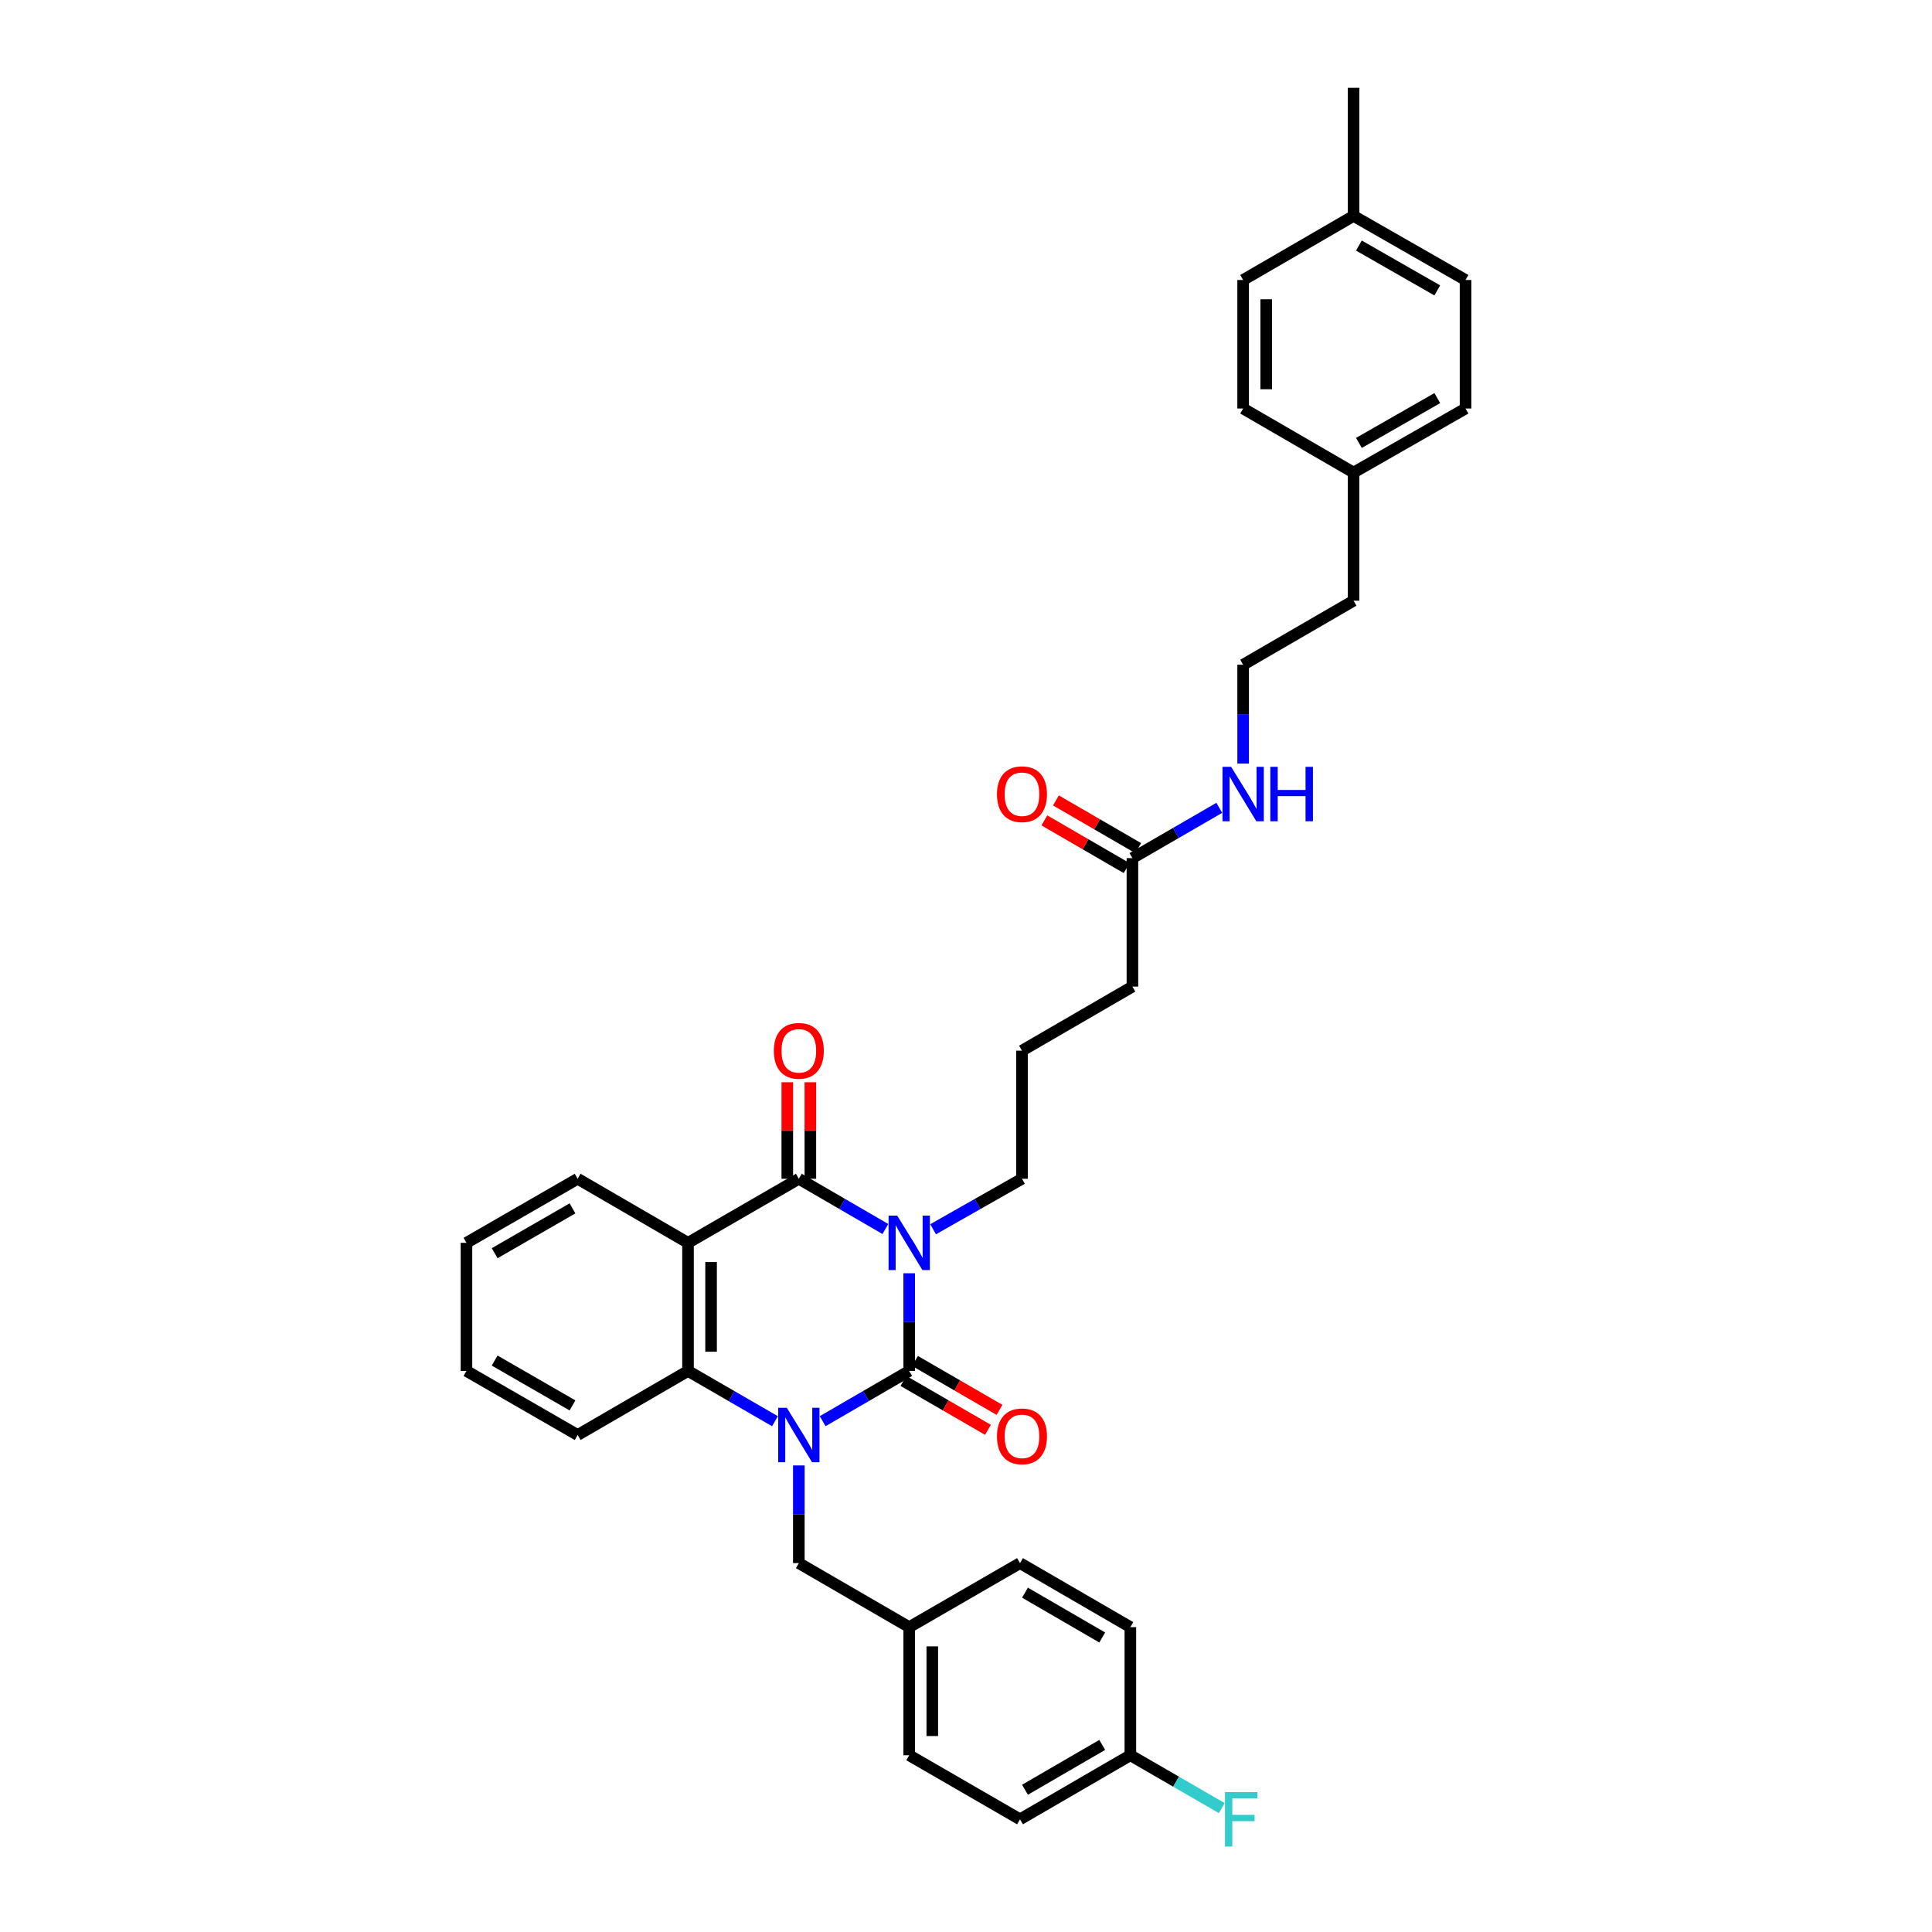 <?xml version='1.0' encoding='iso-8859-1'?>
<svg version='1.1' baseProfile='full'
              xmlns='http://www.w3.org/2000/svg'
                      xmlns:rdkit='http://www.rdkit.org/xml'
                      xmlns:xlink='http://www.w3.org/1999/xlink'
                  xml:space='preserve'
width='1000px' height='1000px' viewBox='0 0 1000 1000'>
<!-- END OF HEADER -->
<rect style='opacity:1.0;fill:#FFFFFF;stroke:none' width='1000' height='1000' x='0' y='0'> </rect>
<path class='bond-0' d='M 470.607,659.036 L 470.607,684.316' style='fill:none;fill-rule:evenodd;stroke:#0000FF;stroke-width:6px;stroke-linecap:butt;stroke-linejoin:miter;stroke-opacity:1' />
<path class='bond-0' d='M 470.607,684.316 L 470.607,709.597' style='fill:none;fill-rule:evenodd;stroke:#000000;stroke-width:6px;stroke-linecap:butt;stroke-linejoin:miter;stroke-opacity:1' />
<path class='bond-2' d='M 458.269,636.128 L 435.871,623.128' style='fill:none;fill-rule:evenodd;stroke:#0000FF;stroke-width:6px;stroke-linecap:butt;stroke-linejoin:miter;stroke-opacity:1' />
<path class='bond-2' d='M 435.871,623.128 L 413.473,610.128' style='fill:none;fill-rule:evenodd;stroke:#000000;stroke-width:6px;stroke-linecap:butt;stroke-linejoin:miter;stroke-opacity:1' />
<path class='bond-9' d='M 482.972,636.264 L 505.973,623.196' style='fill:none;fill-rule:evenodd;stroke:#0000FF;stroke-width:6px;stroke-linecap:butt;stroke-linejoin:miter;stroke-opacity:1' />
<path class='bond-9' d='M 505.973,623.196 L 528.975,610.128' style='fill:none;fill-rule:evenodd;stroke:#000000;stroke-width:6px;stroke-linecap:butt;stroke-linejoin:miter;stroke-opacity:1' />
<path class='bond-1' d='M 470.607,709.597 L 448.209,722.597' style='fill:none;fill-rule:evenodd;stroke:#000000;stroke-width:6px;stroke-linecap:butt;stroke-linejoin:miter;stroke-opacity:1' />
<path class='bond-1' d='M 448.209,722.597 L 425.811,735.597' style='fill:none;fill-rule:evenodd;stroke:#0000FF;stroke-width:6px;stroke-linecap:butt;stroke-linejoin:miter;stroke-opacity:1' />
<path class='bond-6' d='M 467.617,714.764 L 489.49,727.422' style='fill:none;fill-rule:evenodd;stroke:#000000;stroke-width:6px;stroke-linecap:butt;stroke-linejoin:miter;stroke-opacity:1' />
<path class='bond-6' d='M 489.49,727.422 L 511.363,740.08' style='fill:none;fill-rule:evenodd;stroke:#FF0000;stroke-width:6px;stroke-linecap:butt;stroke-linejoin:miter;stroke-opacity:1' />
<path class='bond-6' d='M 473.597,704.43 L 495.471,717.088' style='fill:none;fill-rule:evenodd;stroke:#000000;stroke-width:6px;stroke-linecap:butt;stroke-linejoin:miter;stroke-opacity:1' />
<path class='bond-6' d='M 495.471,717.088 L 517.344,729.746' style='fill:none;fill-rule:evenodd;stroke:#FF0000;stroke-width:6px;stroke-linecap:butt;stroke-linejoin:miter;stroke-opacity:1' />
<path class='bond-5' d='M 413.473,758.505 L 413.473,783.785' style='fill:none;fill-rule:evenodd;stroke:#0000FF;stroke-width:6px;stroke-linecap:butt;stroke-linejoin:miter;stroke-opacity:1' />
<path class='bond-5' d='M 413.473,783.785 L 413.473,809.066' style='fill:none;fill-rule:evenodd;stroke:#000000;stroke-width:6px;stroke-linecap:butt;stroke-linejoin:miter;stroke-opacity:1' />
<path class='bond-34' d='M 401.13,735.622 L 378.622,722.609' style='fill:none;fill-rule:evenodd;stroke:#0000FF;stroke-width:6px;stroke-linecap:butt;stroke-linejoin:miter;stroke-opacity:1' />
<path class='bond-34' d='M 378.622,722.609 L 356.114,709.597' style='fill:none;fill-rule:evenodd;stroke:#000000;stroke-width:6px;stroke-linecap:butt;stroke-linejoin:miter;stroke-opacity:1' />
<path class='bond-3' d='M 413.473,610.128 L 356.114,643.289' style='fill:none;fill-rule:evenodd;stroke:#000000;stroke-width:6px;stroke-linecap:butt;stroke-linejoin:miter;stroke-opacity:1' />
<path class='bond-7' d='M 419.443,610.128 L 419.443,585.149' style='fill:none;fill-rule:evenodd;stroke:#000000;stroke-width:6px;stroke-linecap:butt;stroke-linejoin:miter;stroke-opacity:1' />
<path class='bond-7' d='M 419.443,585.149 L 419.443,560.171' style='fill:none;fill-rule:evenodd;stroke:#FF0000;stroke-width:6px;stroke-linecap:butt;stroke-linejoin:miter;stroke-opacity:1' />
<path class='bond-7' d='M 407.503,610.128 L 407.503,585.149' style='fill:none;fill-rule:evenodd;stroke:#000000;stroke-width:6px;stroke-linecap:butt;stroke-linejoin:miter;stroke-opacity:1' />
<path class='bond-7' d='M 407.503,585.149 L 407.503,560.171' style='fill:none;fill-rule:evenodd;stroke:#FF0000;stroke-width:6px;stroke-linecap:butt;stroke-linejoin:miter;stroke-opacity:1' />
<path class='bond-4' d='M 356.114,643.289 L 356.114,709.597' style='fill:none;fill-rule:evenodd;stroke:#000000;stroke-width:6px;stroke-linecap:butt;stroke-linejoin:miter;stroke-opacity:1' />
<path class='bond-4' d='M 368.054,653.235 L 368.054,699.651' style='fill:none;fill-rule:evenodd;stroke:#000000;stroke-width:6px;stroke-linecap:butt;stroke-linejoin:miter;stroke-opacity:1' />
<path class='bond-13' d='M 356.114,643.289 L 298.993,610.128' style='fill:none;fill-rule:evenodd;stroke:#000000;stroke-width:6px;stroke-linecap:butt;stroke-linejoin:miter;stroke-opacity:1' />
<path class='bond-18' d='M 356.114,709.597 L 298.993,742.758' style='fill:none;fill-rule:evenodd;stroke:#000000;stroke-width:6px;stroke-linecap:butt;stroke-linejoin:miter;stroke-opacity:1' />
<path class='bond-12' d='M 413.473,809.066 L 470.607,842.206' style='fill:none;fill-rule:evenodd;stroke:#000000;stroke-width:6px;stroke-linecap:butt;stroke-linejoin:miter;stroke-opacity:1' />
<path class='bond-8' d='M 586.136,444.159 L 586.136,510.666' style='fill:none;fill-rule:evenodd;stroke:#000000;stroke-width:6px;stroke-linecap:butt;stroke-linejoin:miter;stroke-opacity:1' />
<path class='bond-10' d='M 589.131,438.995 L 567.845,426.646' style='fill:none;fill-rule:evenodd;stroke:#000000;stroke-width:6px;stroke-linecap:butt;stroke-linejoin:miter;stroke-opacity:1' />
<path class='bond-10' d='M 567.845,426.646 L 546.558,414.297' style='fill:none;fill-rule:evenodd;stroke:#FF0000;stroke-width:6px;stroke-linecap:butt;stroke-linejoin:miter;stroke-opacity:1' />
<path class='bond-10' d='M 583.14,449.323 L 561.853,436.974' style='fill:none;fill-rule:evenodd;stroke:#000000;stroke-width:6px;stroke-linecap:butt;stroke-linejoin:miter;stroke-opacity:1' />
<path class='bond-10' d='M 561.853,436.974 L 540.566,424.625' style='fill:none;fill-rule:evenodd;stroke:#FF0000;stroke-width:6px;stroke-linecap:butt;stroke-linejoin:miter;stroke-opacity:1' />
<path class='bond-11' d='M 586.136,444.159 L 608.621,431.149' style='fill:none;fill-rule:evenodd;stroke:#000000;stroke-width:6px;stroke-linecap:butt;stroke-linejoin:miter;stroke-opacity:1' />
<path class='bond-11' d='M 608.621,431.149 L 631.107,418.139' style='fill:none;fill-rule:evenodd;stroke:#0000FF;stroke-width:6px;stroke-linecap:butt;stroke-linejoin:miter;stroke-opacity:1' />
<path class='bond-28' d='M 528.975,610.128 L 528.975,543.827' style='fill:none;fill-rule:evenodd;stroke:#000000;stroke-width:6px;stroke-linecap:butt;stroke-linejoin:miter;stroke-opacity:1' />
<path class='bond-27' d='M 643.449,395.235 L 643.449,369.651' style='fill:none;fill-rule:evenodd;stroke:#0000FF;stroke-width:6px;stroke-linecap:butt;stroke-linejoin:miter;stroke-opacity:1' />
<path class='bond-27' d='M 643.449,369.651 L 643.449,344.067' style='fill:none;fill-rule:evenodd;stroke:#000000;stroke-width:6px;stroke-linecap:butt;stroke-linejoin:miter;stroke-opacity:1' />
<path class='bond-19' d='M 470.607,842.206 L 527.953,809.066' style='fill:none;fill-rule:evenodd;stroke:#000000;stroke-width:6px;stroke-linecap:butt;stroke-linejoin:miter;stroke-opacity:1' />
<path class='bond-20' d='M 470.607,842.206 L 470.607,908.515' style='fill:none;fill-rule:evenodd;stroke:#000000;stroke-width:6px;stroke-linecap:butt;stroke-linejoin:miter;stroke-opacity:1' />
<path class='bond-20' d='M 482.547,852.153 L 482.547,898.568' style='fill:none;fill-rule:evenodd;stroke:#000000;stroke-width:6px;stroke-linecap:butt;stroke-linejoin:miter;stroke-opacity:1' />
<path class='bond-32' d='M 298.993,610.128 L 241.441,643.289' style='fill:none;fill-rule:evenodd;stroke:#000000;stroke-width:6px;stroke-linecap:butt;stroke-linejoin:miter;stroke-opacity:1' />
<path class='bond-32' d='M 296.321,625.448 L 256.035,648.66' style='fill:none;fill-rule:evenodd;stroke:#000000;stroke-width:6px;stroke-linecap:butt;stroke-linejoin:miter;stroke-opacity:1' />
<path class='bond-14' d='M 585.074,908.515 L 527.953,941.675' style='fill:none;fill-rule:evenodd;stroke:#000000;stroke-width:6px;stroke-linecap:butt;stroke-linejoin:miter;stroke-opacity:1' />
<path class='bond-14' d='M 570.511,903.162 L 530.527,926.375' style='fill:none;fill-rule:evenodd;stroke:#000000;stroke-width:6px;stroke-linecap:butt;stroke-linejoin:miter;stroke-opacity:1' />
<path class='bond-17' d='M 585.074,908.515 L 608.733,922.194' style='fill:none;fill-rule:evenodd;stroke:#000000;stroke-width:6px;stroke-linecap:butt;stroke-linejoin:miter;stroke-opacity:1' />
<path class='bond-17' d='M 608.733,922.194 L 632.393,935.874' style='fill:none;fill-rule:evenodd;stroke:#33CCCC;stroke-width:6px;stroke-linecap:butt;stroke-linejoin:miter;stroke-opacity:1' />
<path class='bond-36' d='M 585.074,908.515 L 585.074,842.206' style='fill:none;fill-rule:evenodd;stroke:#000000;stroke-width:6px;stroke-linecap:butt;stroke-linejoin:miter;stroke-opacity:1' />
<path class='bond-15' d='M 700.603,244.598 L 700.603,310.919' style='fill:none;fill-rule:evenodd;stroke:#000000;stroke-width:6px;stroke-linecap:butt;stroke-linejoin:miter;stroke-opacity:1' />
<path class='bond-25' d='M 700.603,244.598 L 643.449,211.45' style='fill:none;fill-rule:evenodd;stroke:#000000;stroke-width:6px;stroke-linecap:butt;stroke-linejoin:miter;stroke-opacity:1' />
<path class='bond-26' d='M 700.603,244.598 L 758.559,211.45' style='fill:none;fill-rule:evenodd;stroke:#000000;stroke-width:6px;stroke-linecap:butt;stroke-linejoin:miter;stroke-opacity:1' />
<path class='bond-26' d='M 703.368,229.261 L 743.938,206.058' style='fill:none;fill-rule:evenodd;stroke:#000000;stroke-width:6px;stroke-linecap:butt;stroke-linejoin:miter;stroke-opacity:1' />
<path class='bond-16' d='M 700.603,111.763 L 758.559,144.923' style='fill:none;fill-rule:evenodd;stroke:#000000;stroke-width:6px;stroke-linecap:butt;stroke-linejoin:miter;stroke-opacity:1' />
<path class='bond-16' d='M 703.366,127.1 L 743.936,150.313' style='fill:none;fill-rule:evenodd;stroke:#000000;stroke-width:6px;stroke-linecap:butt;stroke-linejoin:miter;stroke-opacity:1' />
<path class='bond-31' d='M 700.603,111.763 L 700.603,45.455' style='fill:none;fill-rule:evenodd;stroke:#000000;stroke-width:6px;stroke-linecap:butt;stroke-linejoin:miter;stroke-opacity:1' />
<path class='bond-37' d='M 700.603,111.763 L 643.449,144.923' style='fill:none;fill-rule:evenodd;stroke:#000000;stroke-width:6px;stroke-linecap:butt;stroke-linejoin:miter;stroke-opacity:1' />
<path class='bond-35' d='M 298.993,742.758 L 241.441,709.597' style='fill:none;fill-rule:evenodd;stroke:#000000;stroke-width:6px;stroke-linecap:butt;stroke-linejoin:miter;stroke-opacity:1' />
<path class='bond-35' d='M 296.321,727.438 L 256.035,704.225' style='fill:none;fill-rule:evenodd;stroke:#000000;stroke-width:6px;stroke-linecap:butt;stroke-linejoin:miter;stroke-opacity:1' />
<path class='bond-21' d='M 527.953,809.066 L 585.074,842.206' style='fill:none;fill-rule:evenodd;stroke:#000000;stroke-width:6px;stroke-linecap:butt;stroke-linejoin:miter;stroke-opacity:1' />
<path class='bond-21' d='M 530.529,824.365 L 570.514,847.563' style='fill:none;fill-rule:evenodd;stroke:#000000;stroke-width:6px;stroke-linecap:butt;stroke-linejoin:miter;stroke-opacity:1' />
<path class='bond-22' d='M 470.607,908.515 L 527.953,941.675' style='fill:none;fill-rule:evenodd;stroke:#000000;stroke-width:6px;stroke-linecap:butt;stroke-linejoin:miter;stroke-opacity:1' />
<path class='bond-23' d='M 643.449,144.923 L 643.449,211.45' style='fill:none;fill-rule:evenodd;stroke:#000000;stroke-width:6px;stroke-linecap:butt;stroke-linejoin:miter;stroke-opacity:1' />
<path class='bond-23' d='M 655.389,154.902 L 655.389,201.471' style='fill:none;fill-rule:evenodd;stroke:#000000;stroke-width:6px;stroke-linecap:butt;stroke-linejoin:miter;stroke-opacity:1' />
<path class='bond-24' d='M 758.559,144.923 L 758.559,211.45' style='fill:none;fill-rule:evenodd;stroke:#000000;stroke-width:6px;stroke-linecap:butt;stroke-linejoin:miter;stroke-opacity:1' />
<path class='bond-30' d='M 643.449,344.067 L 700.603,310.919' style='fill:none;fill-rule:evenodd;stroke:#000000;stroke-width:6px;stroke-linecap:butt;stroke-linejoin:miter;stroke-opacity:1' />
<path class='bond-29' d='M 528.975,543.827 L 586.136,510.666' style='fill:none;fill-rule:evenodd;stroke:#000000;stroke-width:6px;stroke-linecap:butt;stroke-linejoin:miter;stroke-opacity:1' />
<path class='bond-33' d='M 241.441,643.289 L 241.441,709.597' style='fill:none;fill-rule:evenodd;stroke:#000000;stroke-width:6px;stroke-linecap:butt;stroke-linejoin:miter;stroke-opacity:1' />
<path  class='atom-0' d='M 464.378 629.199
L 473.612 644.125
Q 474.527 645.597, 476 648.264
Q 477.473 650.931, 477.552 651.09
L 477.552 629.199
L 481.294 629.199
L 481.294 657.378
L 477.433 657.378
L 467.523 641.06
Q 466.368 639.15, 465.135 636.96
Q 463.94 634.771, 463.582 634.095
L 463.582 657.378
L 459.921 657.378
L 459.921 629.199
L 464.378 629.199
' fill='#0000FF'/>
<path  class='atom-2' d='M 407.244 728.668
L 416.478 743.593
Q 417.393 745.066, 418.866 747.733
Q 420.339 750.399, 420.418 750.559
L 420.418 728.668
L 424.16 728.668
L 424.16 756.847
L 420.299 756.847
L 410.389 740.529
Q 409.234 738.618, 408 736.429
Q 406.806 734.24, 406.448 733.564
L 406.448 756.847
L 402.787 756.847
L 402.787 728.668
L 407.244 728.668
' fill='#0000FF'/>
<path  class='atom-7' d='M 516.04 743.454
Q 516.04 736.688, 519.383 732.907
Q 522.726 729.126, 528.975 729.126
Q 535.224 729.126, 538.567 732.907
Q 541.91 736.688, 541.91 743.454
Q 541.91 750.3, 538.527 754.2
Q 535.144 758.061, 528.975 758.061
Q 522.766 758.061, 519.383 754.2
Q 516.04 750.34, 516.04 743.454
M 528.975 754.877
Q 533.273 754.877, 535.582 752.011
Q 537.93 749.106, 537.93 743.454
Q 537.93 737.922, 535.582 735.136
Q 533.273 732.31, 528.975 732.31
Q 524.676 732.31, 522.328 735.096
Q 520.02 737.882, 520.02 743.454
Q 520.02 749.146, 522.328 752.011
Q 524.676 754.877, 528.975 754.877
' fill='#FF0000'/>
<path  class='atom-8' d='M 400.538 543.906
Q 400.538 537.14, 403.881 533.359
Q 407.224 529.578, 413.473 529.578
Q 419.722 529.578, 423.065 533.359
Q 426.408 537.14, 426.408 543.906
Q 426.408 550.752, 423.025 554.652
Q 419.642 558.513, 413.473 558.513
Q 407.264 558.513, 403.881 554.652
Q 400.538 550.792, 400.538 543.906
M 413.473 555.329
Q 417.772 555.329, 420.08 552.463
Q 422.428 549.558, 422.428 543.906
Q 422.428 538.374, 420.08 535.588
Q 417.772 532.762, 413.473 532.762
Q 409.175 532.762, 406.826 535.548
Q 404.518 538.334, 404.518 543.906
Q 404.518 549.598, 406.826 552.463
Q 409.175 555.329, 413.473 555.329
' fill='#FF0000'/>
<path  class='atom-11' d='M 516.04 411.078
Q 516.04 404.312, 519.383 400.531
Q 522.726 396.75, 528.975 396.75
Q 535.224 396.75, 538.567 400.531
Q 541.91 404.312, 541.91 411.078
Q 541.91 417.924, 538.527 421.824
Q 535.144 425.685, 528.975 425.685
Q 522.766 425.685, 519.383 421.824
Q 516.04 417.963, 516.04 411.078
M 528.975 422.501
Q 533.273 422.501, 535.582 419.635
Q 537.93 416.73, 537.93 411.078
Q 537.93 405.545, 535.582 402.759
Q 533.273 399.934, 528.975 399.934
Q 524.676 399.934, 522.328 402.72
Q 520.02 405.506, 520.02 411.078
Q 520.02 416.769, 522.328 419.635
Q 524.676 422.501, 528.975 422.501
' fill='#FF0000'/>
<path  class='atom-12' d='M 637.22 396.909
L 646.454 411.834
Q 647.369 413.307, 648.842 415.973
Q 650.314 418.64, 650.394 418.799
L 650.394 396.909
L 654.135 396.909
L 654.135 425.088
L 650.274 425.088
L 640.364 408.769
Q 639.21 406.859, 637.976 404.67
Q 636.782 402.481, 636.424 401.804
L 636.424 425.088
L 632.762 425.088
L 632.762 396.909
L 637.22 396.909
' fill='#0000FF'/>
<path  class='atom-12' d='M 657.518 396.909
L 661.339 396.909
L 661.339 408.889
L 675.747 408.889
L 675.747 396.909
L 679.568 396.909
L 679.568 425.088
L 675.747 425.088
L 675.747 412.073
L 661.339 412.073
L 661.339 425.088
L 657.518 425.088
L 657.518 396.909
' fill='#0000FF'/>
<path  class='atom-18' d='M 634.049 927.586
L 650.805 927.586
L 650.805 930.81
L 637.83 930.81
L 637.83 939.367
L 649.372 939.367
L 649.372 942.63
L 637.83 942.63
L 637.83 955.765
L 634.049 955.765
L 634.049 927.586
' fill='#33CCCC'/>
</svg>
